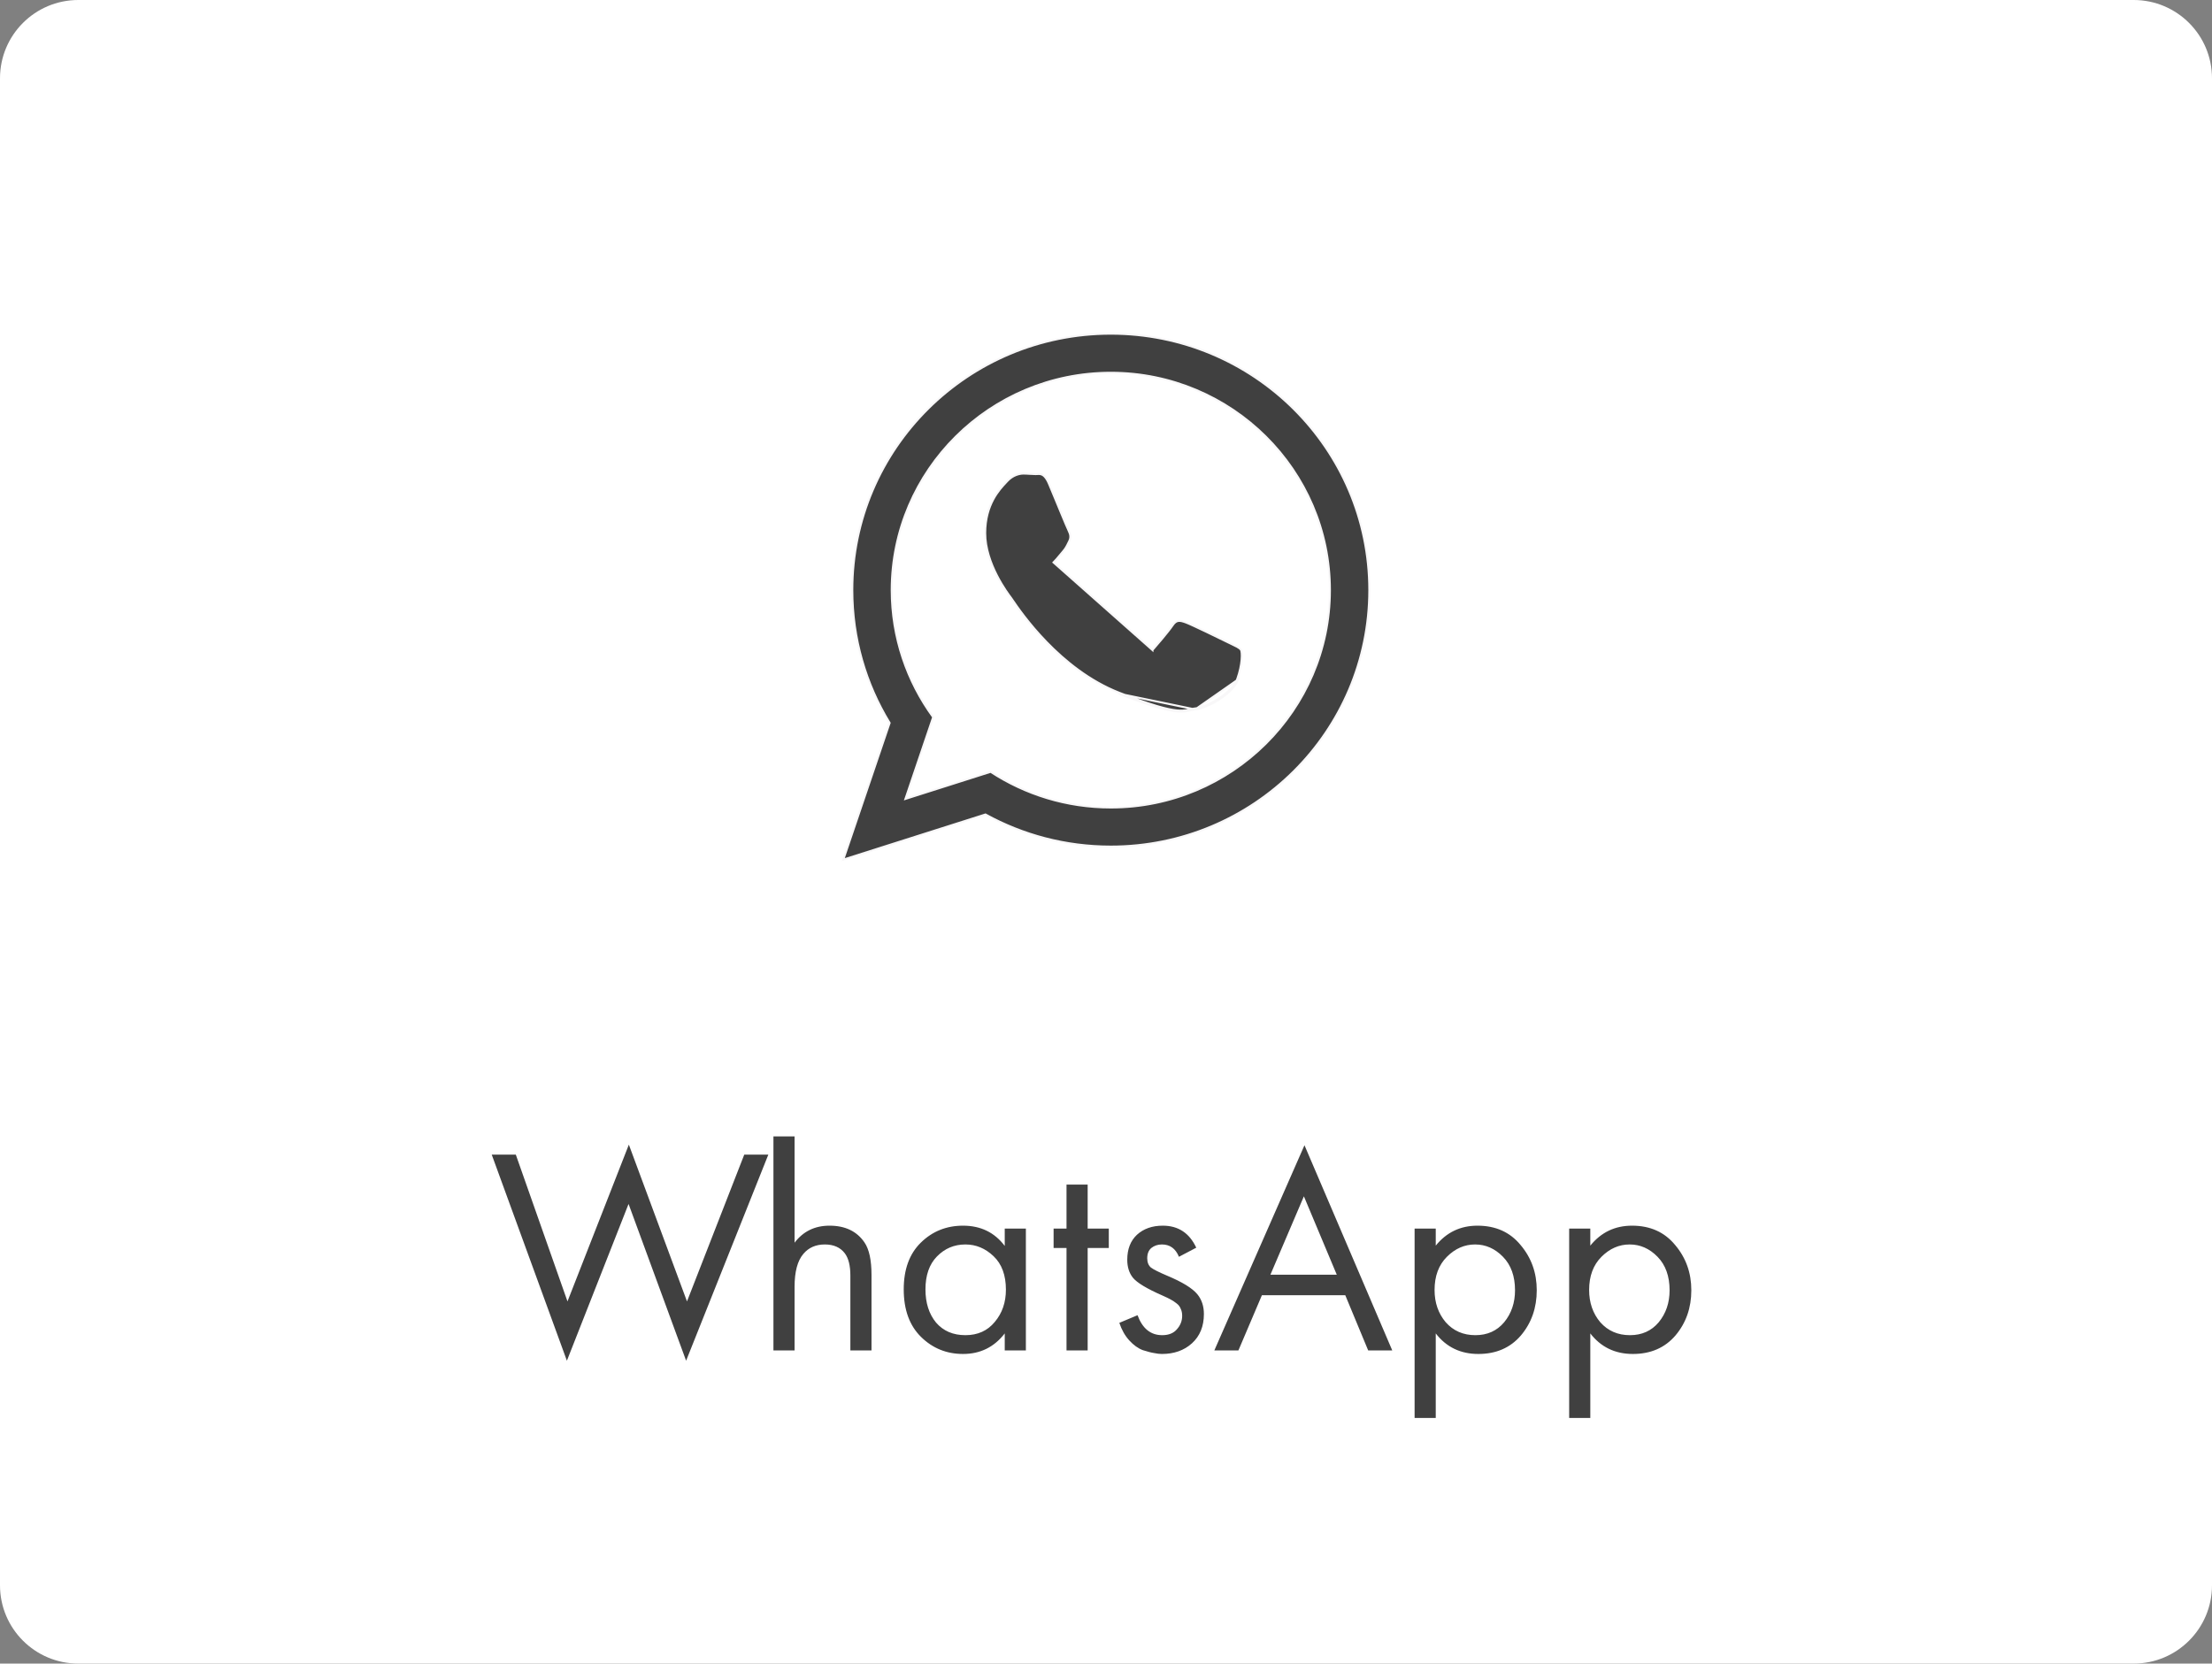<?xml version="1.0" encoding="UTF-8"?> <!-- Generated by Pixelmator Pro 3.4.1 --> <svg xmlns="http://www.w3.org/2000/svg" width="113" height="85" viewBox="0 0 113 85"><rect x="0" y="0" width="113" height="85" fill="#808080" stroke="none"/> <path id="Path" fill="#ffffff" stroke="none" d="M 4 0 L 109 0 C 111.209 0 113 1.791 113 4 L 113 81 C 113 83.209 111.209 85 109 85 L 4 85 C 1.791 85 0 83.209 0 81 L 0 4 C 0 1.791 1.791 0 4 0 Z"></path> <path id="path1" fill="#404040" stroke="#f8f7f8" stroke-width="0.1" d="M 61.056 36.247 C 60.954 36.256 60.869 36.276 60.783 36.297 C 60.363 36.398 59.894 36.51 57.157 35.441 L 61.056 36.247 Z M 61.056 36.247 C 61.651 36.193 62.978 35.467 63.249 34.715 L 61.056 36.247 Z M 50.362 41.624 L 50.344 41.614 L 50.323 41.62 L 43.079 43.922 L 45.44 36.959 L 45.447 36.937 L 45.435 36.917 C 44.233 34.943 43.541 32.628 43.541 30.152 C 43.541 22.916 49.452 17.05 56.745 17.05 C 64.04 17.05 69.95 22.916 69.95 30.152 C 69.95 37.388 64.039 43.255 56.745 43.255 C 54.43 43.255 52.255 42.663 50.362 41.624 Z M 46.285 40.726 L 46.253 40.82 L 46.347 40.79 L 50.607 39.436 C 52.37 40.588 54.48 41.26 56.746 41.26 C 62.917 41.26 67.939 36.278 67.939 30.153 C 67.939 24.028 62.918 19.045 56.745 19.045 C 50.573 19.045 45.552 24.027 45.552 30.152 C 45.552 32.574 46.338 34.817 47.669 36.644 L 46.285 40.726 Z M 53.819 28.738 L 53.819 28.738 L 58.835 33.181 L 58.873 33.215 C 58.873 33.215 58.873 33.214 58.873 33.214 C 59.062 33 59.688 32.272 59.906 31.946 C 60.009 31.793 60.105 31.737 60.205 31.726 C 60.311 31.714 60.429 31.75 60.579 31.804 C 60.724 31.856 61.195 32.077 61.674 32.306 C 62.151 32.534 62.631 32.77 62.794 32.85 C 62.858 32.882 62.917 32.91 62.972 32.937 C 63.057 32.978 63.131 33.013 63.194 33.047 C 63.298 33.104 63.362 33.152 63.396 33.207 C 63.41 33.23 63.424 33.285 63.431 33.376 C 63.438 33.463 63.437 33.577 63.426 33.711 C 63.403 33.98 63.336 34.325 63.202 34.698 C 63.072 35.058 62.685 35.42 62.247 35.701 C 61.81 35.981 61.337 36.171 61.051 36.197 L 61.051 36.197 C 60.946 36.207 60.855 36.228 60.767 36.249 C 60.728 36.259 60.689 36.268 60.65 36.276 C 60.519 36.303 60.365 36.321 60.126 36.298 C 59.647 36.252 58.826 36.04 57.175 35.394 C 54.14 34.208 52.138 31.265 51.718 30.647 C 51.683 30.596 51.659 30.561 51.647 30.544 L 51.647 30.544 L 51.646 30.543 C 51.564 30.435 51.235 30.002 50.927 29.399 C 50.617 28.794 50.33 28.022 50.33 27.24 C 50.33 25.776 51.053 25.01 51.39 24.653 C 51.413 24.629 51.434 24.606 51.453 24.585 C 51.74 24.275 52.078 24.198 52.284 24.198 C 52.39 24.198 52.497 24.205 52.602 24.212 L 52.613 24.212 C 52.714 24.219 52.813 24.225 52.906 24.225 C 52.931 24.225 52.956 24.223 52.98 24.222 L 52.984 24.222 C 53.011 24.22 53.036 24.218 53.062 24.218 C 53.115 24.218 53.167 24.225 53.222 24.248 C 53.329 24.294 53.458 24.415 53.591 24.732 C 53.678 24.939 53.803 25.242 53.937 25.564 C 54.012 25.745 54.089 25.931 54.163 26.11 C 54.369 26.606 54.553 27.046 54.594 27.128 L 54.595 27.128 C 54.673 27.284 54.72 27.454 54.621 27.648 L 54.621 27.648 C 54.606 27.68 54.591 27.709 54.577 27.737 C 54.496 27.904 54.439 28.02 54.304 28.176 L 54.304 28.176 C 54.248 28.24 54.192 28.309 54.136 28.376 C 54.024 28.51 53.915 28.643 53.819 28.738 Z"></path> <path id="path2" fill="#404040" stroke="none" d="M 25.12 58.995 L 26.35 58.995 L 28.99 66.495 L 32.125 58.485 L 35.095 66.495 L 38.02 58.995 L 39.25 58.995 L 35.05 69.525 L 32.11 61.515 L 28.96 69.525 L 25.12 58.995 Z M 39.511 69 L 39.511 58.065 L 40.591 58.065 L 40.591 63.495 C 41.031 62.915 41.626 62.625 42.376 62.625 C 43.176 62.625 43.771 62.91 44.161 63.48 C 44.401 63.83 44.521 64.385 44.521 65.145 L 44.521 69 L 43.441 69 L 43.441 65.175 C 43.441 64.665 43.346 64.285 43.156 64.035 C 42.926 63.735 42.586 63.585 42.136 63.585 C 41.676 63.585 41.311 63.745 41.041 64.065 C 40.741 64.415 40.591 64.975 40.591 65.745 L 40.591 69 L 39.511 69 Z M 51.327 63.66 L 51.327 62.775 L 52.407 62.775 L 52.407 69 L 51.327 69 L 51.327 68.13 C 50.787 68.83 50.077 69.18 49.197 69.18 C 48.357 69.18 47.642 68.89 47.052 68.31 C 46.462 67.73 46.167 66.92 46.167 65.88 C 46.167 64.86 46.457 64.065 47.037 63.495 C 47.627 62.915 48.347 62.625 49.197 62.625 C 50.097 62.625 50.807 62.97 51.327 63.66 Z M 49.317 63.585 C 48.747 63.585 48.262 63.79 47.862 64.2 C 47.472 64.6 47.277 65.16 47.277 65.88 C 47.277 66.57 47.457 67.135 47.817 67.575 C 48.187 68.005 48.687 68.22 49.317 68.22 C 49.947 68.22 50.447 67.995 50.817 67.545 C 51.197 67.095 51.387 66.545 51.387 65.895 C 51.387 65.155 51.177 64.585 50.757 64.185 C 50.337 63.785 49.857 63.585 49.317 63.585 Z M 56.643 63.765 L 55.563 63.765 L 55.563 69 L 54.483 69 L 54.483 63.765 L 53.823 63.765 L 53.823 62.775 L 54.483 62.775 L 54.483 60.525 L 55.563 60.525 L 55.563 62.775 L 56.643 62.775 L 56.643 63.765 Z M 61.111 63.75 L 60.226 64.215 C 60.056 63.795 59.766 63.585 59.356 63.585 C 59.146 63.585 58.966 63.645 58.816 63.765 C 58.676 63.885 58.606 64.06 58.606 64.29 C 58.606 64.5 58.671 64.66 58.801 64.77 C 58.941 64.87 59.211 65.005 59.611 65.175 C 60.401 65.505 60.921 65.825 61.171 66.135 C 61.391 66.405 61.501 66.74 61.501 67.14 C 61.501 67.77 61.296 68.27 60.886 68.64 C 60.486 69 59.976 69.18 59.356 69.18 C 59.236 69.18 59.106 69.165 58.966 69.135 C 58.826 69.115 58.631 69.065 58.381 68.985 C 58.141 68.895 57.911 68.73 57.691 68.49 C 57.471 68.25 57.301 67.95 57.181 67.59 L 58.111 67.2 C 58.361 67.88 58.781 68.22 59.371 68.22 C 59.701 68.22 59.951 68.12 60.121 67.92 C 60.301 67.72 60.391 67.49 60.391 67.23 C 60.391 67.09 60.366 66.97 60.316 66.87 C 60.276 66.76 60.201 66.665 60.091 66.585 C 59.991 66.505 59.891 66.44 59.791 66.39 C 59.701 66.34 59.566 66.275 59.386 66.195 C 58.586 65.845 58.081 65.54 57.871 65.28 C 57.681 65.04 57.586 64.735 57.586 64.365 C 57.586 63.825 57.751 63.4 58.081 63.09 C 58.421 62.78 58.861 62.625 59.401 62.625 C 60.191 62.625 60.761 63 61.111 63.75 Z M 69.894 69 L 68.724 66.18 L 64.464 66.18 L 63.264 69 L 62.034 69 L 66.639 58.515 L 71.124 69 L 69.894 69 Z M 64.899 65.13 L 68.289 65.13 L 66.609 61.125 L 64.899 65.13 Z M 73.345 68.13 L 73.345 72.45 L 72.265 72.45 L 72.265 62.775 L 73.345 62.775 L 73.345 63.645 C 73.895 62.965 74.605 62.625 75.475 62.625 C 76.405 62.625 77.14 62.955 77.68 63.615 C 78.23 64.265 78.505 65.035 78.505 65.925 C 78.505 66.825 78.235 67.595 77.695 68.235 C 77.155 68.865 76.43 69.18 75.52 69.18 C 74.61 69.18 73.885 68.83 73.345 68.13 Z M 75.37 68.22 C 75.98 68.22 76.47 68 76.84 67.56 C 77.21 67.11 77.395 66.565 77.395 65.925 C 77.395 65.205 77.19 64.635 76.78 64.215 C 76.37 63.795 75.895 63.585 75.355 63.585 C 74.815 63.585 74.335 63.795 73.915 64.215 C 73.495 64.635 73.285 65.2 73.285 65.91 C 73.285 66.56 73.475 67.11 73.855 67.56 C 74.245 68 74.75 68.22 75.37 68.22 Z M 81.241 68.13 L 81.241 72.45 L 80.161 72.45 L 80.161 62.775 L 81.241 62.775 L 81.241 63.645 C 81.791 62.965 82.501 62.625 83.371 62.625 C 84.301 62.625 85.036 62.955 85.576 63.615 C 86.126 64.265 86.401 65.035 86.401 65.925 C 86.401 66.825 86.131 67.595 85.591 68.235 C 85.051 68.865 84.326 69.18 83.416 69.18 C 82.506 69.18 81.781 68.83 81.241 68.13 Z M 83.266 68.22 C 83.876 68.22 84.366 68 84.736 67.56 C 85.106 67.11 85.291 66.565 85.291 65.925 C 85.291 65.205 85.086 64.635 84.676 64.215 C 84.266 63.795 83.791 63.585 83.251 63.585 C 82.711 63.585 82.231 63.795 81.811 64.215 C 81.391 64.635 81.181 65.2 81.181 65.91 C 81.181 66.56 81.371 67.11 81.751 67.56 C 82.141 68 82.646 68.22 83.266 68.22 Z"></path> </svg> 